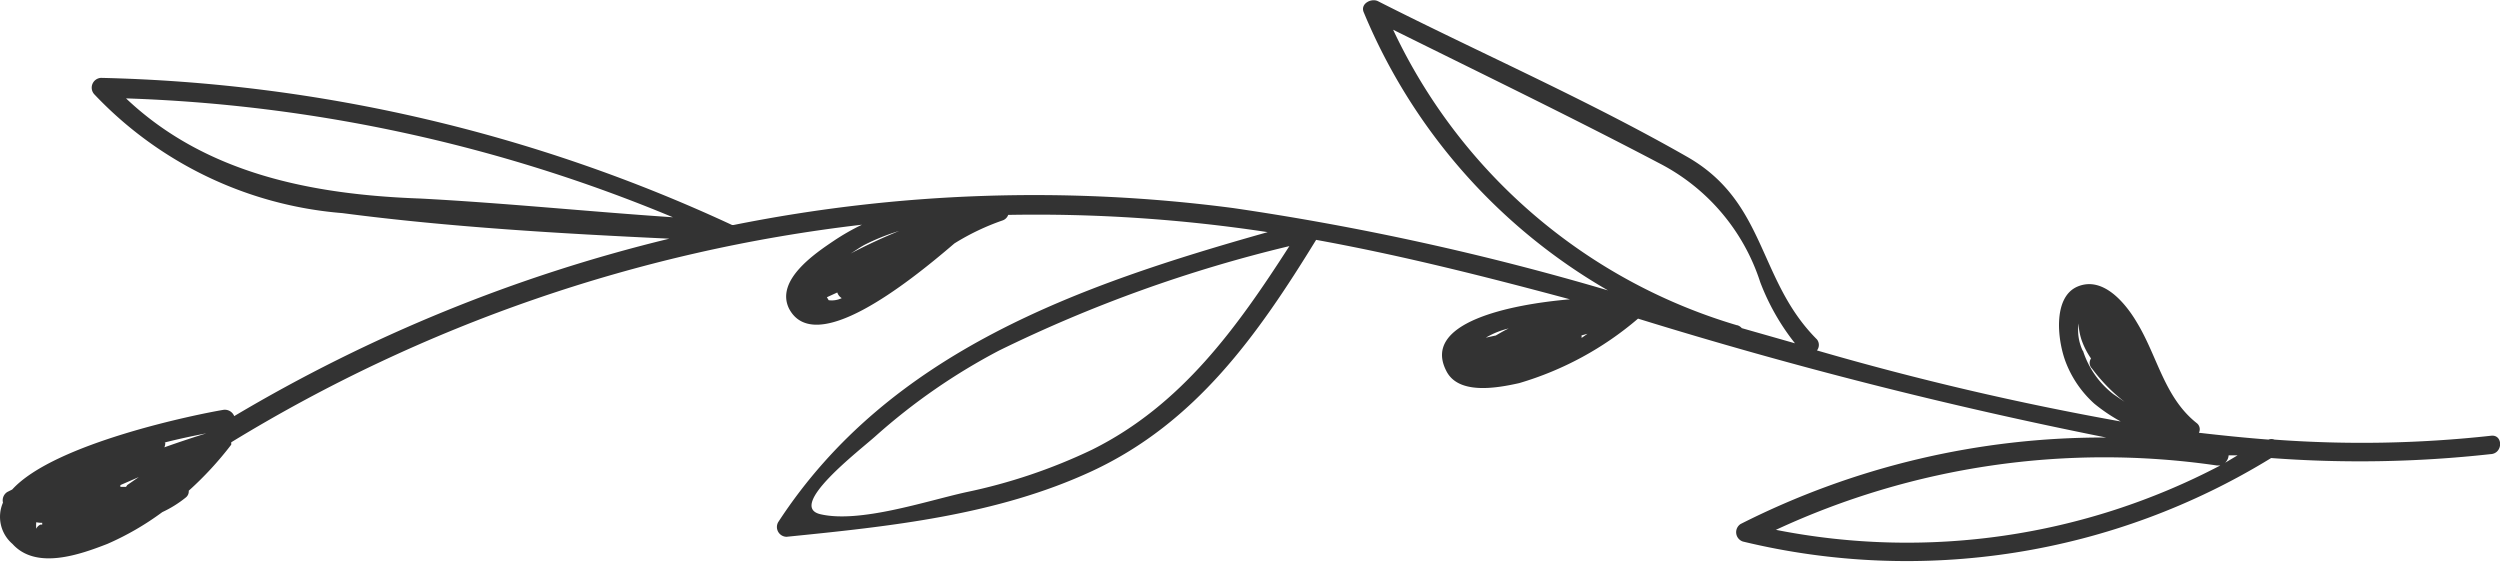 <?xml version="1.0" encoding="UTF-8"?> <svg xmlns="http://www.w3.org/2000/svg" viewBox="0 0 84.11 18.91"> <defs> <style>.cls-1{fill:#333;}</style> </defs> <title>Ресурс 6</title> <g id="Слой_2" data-name="Слой 2"> <g id="OBJECTS"> <path class="cls-1" d="M83.81,14.66a39.81,39.81,0,0,1-7.29.13.27.27,0,0,0-.2,0c-.78-.06-1.56-.14-2.34-.23a.26.26,0,0,0-.08-.33c-1.08-.86-1.31-2.23-2-3.37-.38-.65-1.14-1.58-2-1.22s-.68,1.88-.37,2.62a3.63,3.63,0,0,0,.93,1.32,5.73,5.73,0,0,0,.89.6,99.32,99.32,0,0,1-10.22-2.39.3.3,0,0,0,0-.37c-2-2-1.69-4.61-4.36-6.14-3.36-1.92-7-3.51-10.41-5.24-.22-.11-.6.08-.48.37A19.35,19.35,0,0,0,54.1,9.77,91,91,0,0,0,41.49,7a51.39,51.39,0,0,0-16.81.57l-.05,0A53.19,53.19,0,0,0,3.4,2.62a.33.33,0,0,0-.23.55,12.91,12.91,0,0,0,8.35,4c3.58.47,7.35.69,11,.86A53.12,53.12,0,0,0,7.88,14a.34.34,0,0,0-.37-.21c-.84.14-5.67,1.11-7.1,2.68l-.16.08a.33.33,0,0,0-.15.36A1.2,1.2,0,0,0,.42,18.3c.8.89,2.29.35,3.19,0a9.45,9.45,0,0,0,1.85-1.07,3.8,3.8,0,0,0,.8-.5.26.26,0,0,0,.09-.22,11.39,11.39,0,0,0,1.43-1.55s0-.05,0-.08A52.24,52.24,0,0,1,29,7.56a7.65,7.65,0,0,0-.93.53c-.64.43-2,1.34-1.52,2.3.86,1.61,3.93-.8,5.56-2.2a8,8,0,0,1,1.61-.77.31.31,0,0,0,.2-.19,51.85,51.85,0,0,1,8.73.58c-6.31,1.78-12.72,4-16.47,9.76a.33.33,0,0,0,.28.49c3.48-.35,7.07-.72,10.28-2.21,3.5-1.63,5.58-4.59,7.54-7.78,2.87.52,5.71,1.24,8.54,2-2,.17-5,.78-4.16,2.41.41.82,1.73.57,2.45.41a10.86,10.86,0,0,0,4-2.17,157.8,157.8,0,0,0,15.75,4,27,27,0,0,0-12.3,2.91.33.33,0,0,0,.08.59,23.42,23.42,0,0,0,17.77-2.81,40,40,0,0,0,7.37-.13C84.22,15.27,84.22,14.61,83.81,14.66ZM28.62,8.53c.16-.1.31-.21.48-.3a7.2,7.2,0,0,1,1.15-.46C29.69,8,29.15,8.25,28.62,8.53ZM4.24,3.31a52.29,52.29,0,0,1,18.4,4c-2.83-.19-5.65-.48-8.49-.63C10.51,6.55,6.92,5.85,4.24,3.31Zm0,13.07-.19,0,0-.06.62-.27-.39.27Zm1.29-1.49c.47-.12.94-.22,1.41-.31q-.71.22-1.41.47A.35.35,0,0,0,5.56,14.89Zm-4.11,2.7,0,.06a.29.29,0,0,0,0,0l-.06,0a.27.27,0,0,0-.14.14,1.2,1.2,0,0,1,0-.22A1,1,0,0,0,1.45,17.59Zm4.3-1.43h0l.06,0ZM27.82,10l.35-.16a.34.34,0,0,0,.15.19.77.77,0,0,1-.44.07Zm42.25,1.8a1.65,1.65,0,0,1-.14-.92v0a2,2,0,0,0,.1.55,2.59,2.59,0,0,0,.32.63.27.27,0,0,0,0,.3l.05.06h0l0,0a5.73,5.73,0,0,0,1.08,1.1l-.38-.26A3,3,0,0,1,70.08,11.8Zm-11.64-.86A18.62,18.62,0,0,1,46.87,1c3,1.49,6,2.94,8.95,4.49a6.87,6.87,0,0,1,3.4,4,7.72,7.72,0,0,0,1.17,2.06l-1.79-.51A.3.3,0,0,0,58.44,10.94Zm-8.12.35-.32.07a2.74,2.74,0,0,1,.77-.31C50.61,11.12,50.46,11.21,50.32,11.29Zm2.88,0,.22-.06-.2.14A.3.3,0,0,0,53.2,11.25ZM36.74,15.13a18.57,18.57,0,0,1-4.24,1.43c-1.35.3-3.58,1.05-4.9.74-1.13-.27,1.29-2.12,1.86-2.63a20.58,20.58,0,0,1,4.16-2.88,47.06,47.06,0,0,1,9.76-3.51C41.63,11,39.76,13.63,36.74,15.13Zm23,2.7a26.24,26.24,0,0,1,14.84-2.17h.12A22.69,22.69,0,0,1,59.77,17.83Zm15.12-2.26a.38.38,0,0,0,.12-.25l.3,0Z"></path> </g> </g> </svg> 